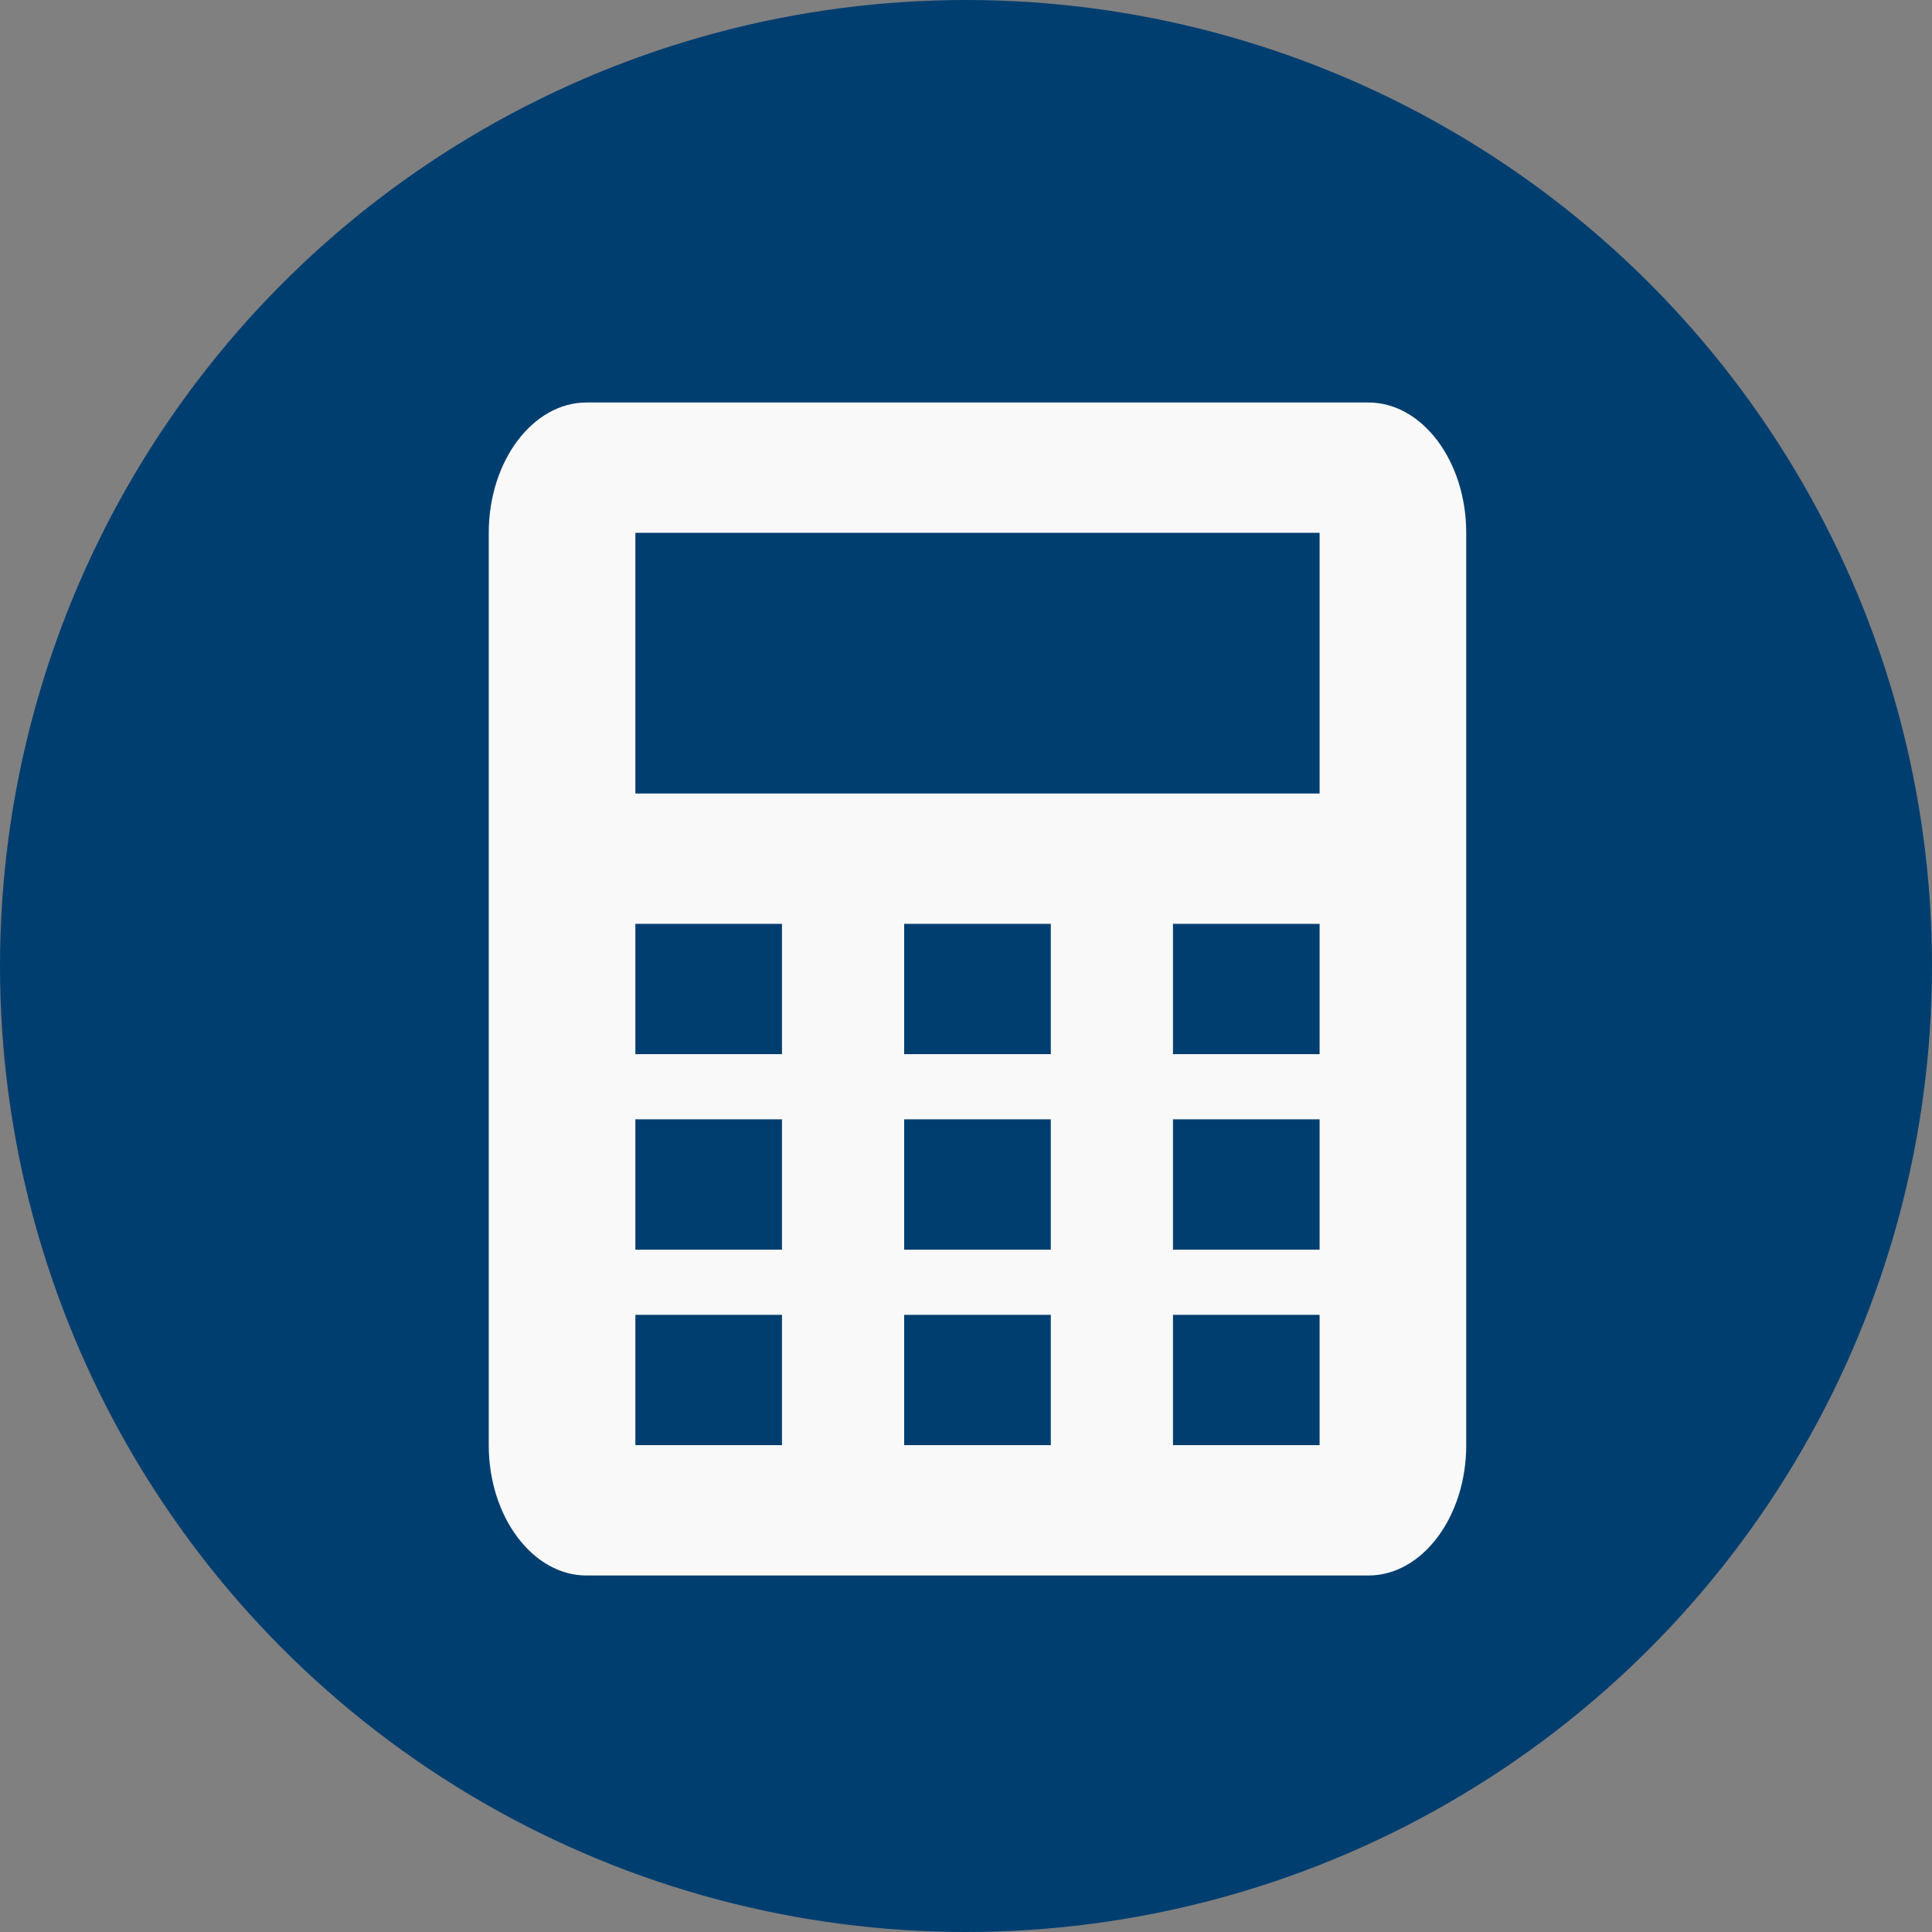 <svg width="84" height="84" viewBox="0 0 84 84" fill="none" xmlns="http://www.w3.org/2000/svg">
<rect x="0" y="0" width="84" height="84" fill="#808080" stroke="none"/>
<circle cx="42" cy="42" r="42" fill="#003E70"/>
<path d="M59.499 17.5H25.5C23.162 17.5 21.25 20.05 21.25 23.167V62.833C21.25 65.95 23.162 68.5 25.5 68.5H59.499C61.837 68.5 63.749 65.95 63.749 62.833V23.167C63.749 20.05 61.837 17.5 59.499 17.5ZM33.999 62.833H27.625V57.167H33.999V62.833ZM33.999 54.333H27.625V48.667H33.999V54.333ZM33.999 45.833H27.625V40.167H33.999V45.833ZM45.687 62.833H39.312V57.167H45.687V62.833ZM45.687 54.333H39.312V48.667H45.687V54.333ZM45.687 45.833H39.312V40.167H45.687V45.833ZM57.374 62.833H50.999V57.167H57.374V62.833ZM57.374 54.333H50.999V48.667H57.374V54.333ZM57.374 45.833H50.999V40.167H57.374V45.833ZM57.374 34.5H27.625V23.167H57.374V34.5Z" fill="#F9F9F9"/>
</svg>

